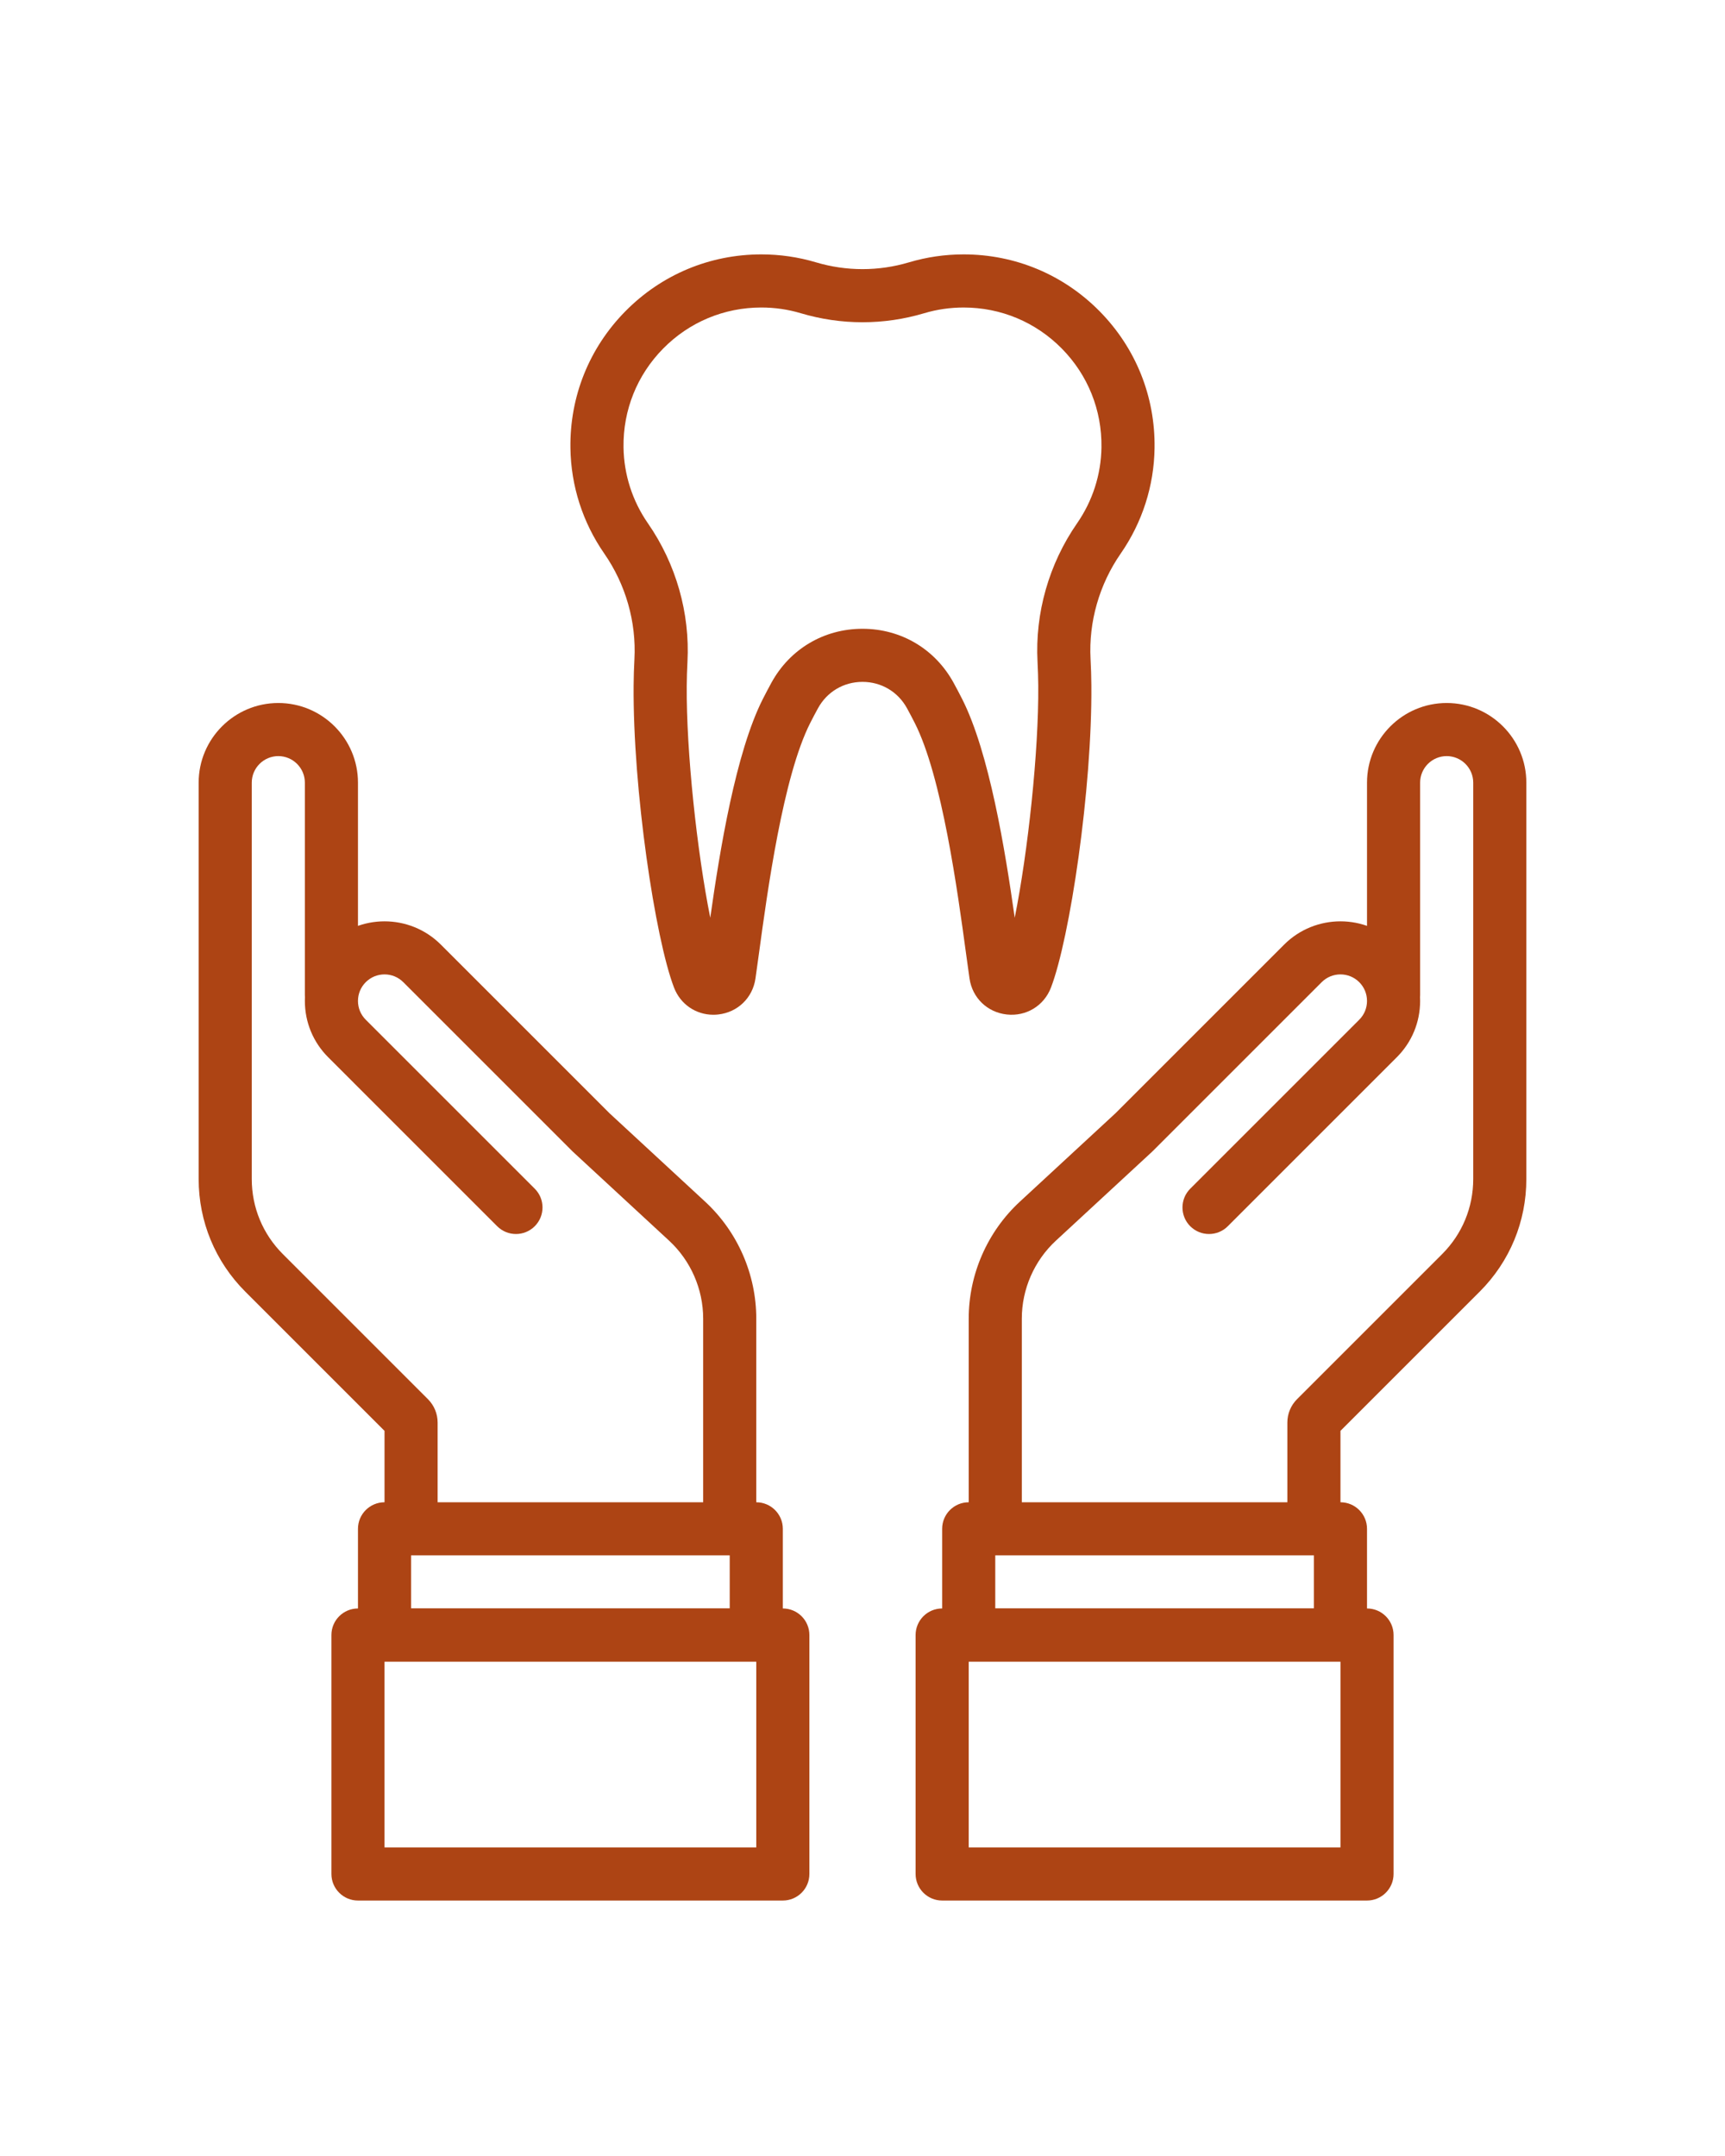 <svg xmlns="http://www.w3.org/2000/svg" xmlns:xlink="http://www.w3.org/1999/xlink" width="1080" zoomAndPan="magnify" viewBox="0 0 810 1012.5" height="1350" preserveAspectRatio="xMidYMid meet" version="1.0"><defs><clipPath id="fab030534d"><path d="M 604 330 L 716.973 330 L 716.973 725 L 604 725 Z M 604 330 " clip-rule="nonzero"/></clipPath><clipPath id="7c3e567ba3"><path d="M 429 755 L 655 755 L 655 892.988 L 429 892.988 Z M 429 755 " clip-rule="nonzero"/></clipPath><clipPath id="f4ec1514b7"><path d="M 93.281 330 L 206 330 L 206 725 L 93.281 725 Z M 93.281 330 " clip-rule="nonzero"/></clipPath><clipPath id="f3bb318876"><path d="M 155 755 L 381 755 L 381 892.988 L 155 892.988 Z M 155 755 " clip-rule="nonzero"/></clipPath><clipPath id="4d108a009d"><path d="M 267 119.371 L 543 119.371 L 543 477 L 267 477 Z M 267 119.371 " clip-rule="nonzero"/></clipPath></defs><path fill="#ad4414" d="M 467.34 724.66 C 460.453 724.66 454.871 719.078 454.871 712.191 L 454.871 619.25 C 454.871 598.461 463.625 578.438 478.891 564.324 L 523.805 522.793 L 602.98 443.613 C 617.566 429.031 641.297 429.031 655.883 443.613 C 662.949 450.68 666.836 460.074 666.836 470.066 C 666.836 480.059 662.949 489.453 655.879 496.516 L 576.531 575.867 C 571.664 580.734 563.77 580.734 558.898 575.867 C 554.031 571 554.031 563.105 558.898 558.234 L 638.25 478.883 C 640.605 476.527 641.902 473.398 641.902 470.066 C 641.902 466.734 640.605 463.605 638.25 461.25 C 635.895 458.895 632.762 457.598 629.434 457.598 C 626.105 457.598 622.973 458.895 620.617 461.25 L 541.266 540.602 C 541.152 540.715 541.035 540.828 540.914 540.938 L 495.824 582.633 C 485.645 592.043 479.809 605.391 479.809 619.25 L 479.809 712.191 C 479.809 719.078 474.227 724.66 467.34 724.66 Z M 467.34 724.66 " fill-opacity="1" fill-rule="nonzero"/><g clip-path="url(#fab030534d)"><path fill="#ad4414" d="M 616.965 724.66 C 610.078 724.66 604.496 719.078 604.496 712.191 L 604.496 668.09 C 604.496 663.926 606.117 660.016 609.062 657.07 L 677.168 588.961 C 686.59 579.543 691.777 567.02 691.777 553.695 L 691.777 367.551 C 691.777 360.676 686.184 355.082 679.309 355.082 C 672.434 355.082 666.84 360.676 666.84 367.551 L 666.84 467.301 C 666.84 474.188 661.258 479.77 654.371 479.77 C 647.484 479.77 641.902 474.188 641.902 467.301 L 641.902 367.551 C 641.902 346.926 658.684 330.145 679.309 330.145 C 699.934 330.145 716.715 346.926 716.715 367.551 L 716.715 553.695 C 716.715 573.68 708.934 592.465 694.801 606.598 L 629.434 671.965 L 629.434 712.191 C 629.434 719.078 623.852 724.66 616.965 724.66 Z M 616.965 724.66 " fill-opacity="1" fill-rule="nonzero"/></g><path fill="#ad4414" d="M 629.434 780.309 L 454.871 780.309 C 447.984 780.309 442.402 774.727 442.402 767.84 L 442.402 717.965 C 442.402 711.078 447.984 705.496 454.871 705.496 L 629.434 705.496 C 636.32 705.496 641.902 711.078 641.902 717.965 L 641.902 767.84 C 641.902 774.727 636.32 780.309 629.434 780.309 Z M 467.34 755.371 L 616.965 755.371 L 616.965 730.434 L 467.34 730.434 Z M 467.34 755.371 " fill-opacity="1" fill-rule="nonzero"/><g clip-path="url(#7c3e567ba3)"><path fill="#ad4414" d="M 641.902 892.527 L 442.402 892.527 C 435.516 892.527 429.934 886.945 429.934 880.059 L 429.934 767.84 C 429.934 760.953 435.516 755.371 442.402 755.371 L 641.902 755.371 C 648.789 755.371 654.371 760.953 654.371 767.84 L 654.371 880.059 C 654.371 886.945 648.789 892.527 641.902 892.527 Z M 454.871 867.59 L 629.434 867.59 L 629.434 780.309 L 454.871 780.309 Z M 454.871 867.59 " fill-opacity="1" fill-rule="nonzero"/></g><path fill="#ad4414" d="M 342.652 724.66 C 335.766 724.66 330.184 719.078 330.184 712.191 L 330.184 619.25 C 330.184 605.387 324.348 592.043 314.172 582.633 L 269.078 540.938 C 268.961 540.828 268.844 540.715 268.727 540.602 L 189.375 461.25 C 187.02 458.895 183.891 457.598 180.559 457.598 C 177.23 457.598 174.098 458.895 171.746 461.25 C 169.387 463.605 168.09 466.738 168.09 470.066 C 168.09 473.395 169.387 476.527 171.742 478.883 L 251.094 558.23 C 255.965 563.102 255.965 570.996 251.094 575.867 C 246.223 580.734 238.328 580.73 233.461 575.867 L 154.109 496.512 C 147.047 489.449 143.156 480.055 143.156 470.062 C 143.156 460.074 147.047 450.68 154.113 443.613 C 168.695 429.031 192.426 429.031 207.012 443.613 L 286.191 522.793 L 331.102 564.32 C 346.367 578.438 355.121 598.457 355.121 619.25 L 355.121 712.191 C 355.121 719.078 349.539 724.66 342.652 724.66 Z M 342.652 724.66 " fill-opacity="1" fill-rule="nonzero"/><g clip-path="url(#f4ec1514b7)"><path fill="#ad4414" d="M 193.027 724.66 C 186.145 724.66 180.559 719.078 180.559 712.191 L 180.559 671.965 L 115.191 606.598 C 101.062 592.465 93.281 573.68 93.281 553.695 L 93.281 367.551 C 93.281 346.926 110.062 330.145 130.688 330.145 C 151.309 330.145 168.09 346.926 168.09 367.551 L 168.09 467.301 C 168.09 474.188 162.508 479.77 155.621 479.77 C 148.738 479.77 143.152 474.188 143.152 467.301 L 143.152 367.551 C 143.152 360.676 137.559 355.082 130.688 355.082 C 123.812 355.082 118.219 360.676 118.219 367.551 L 118.219 553.695 C 118.219 567.02 123.402 579.543 132.824 588.961 L 200.934 657.07 C 203.875 660.016 205.496 663.926 205.496 668.09 L 205.496 712.191 C 205.496 719.078 199.914 724.66 193.027 724.66 Z M 193.027 724.66 " fill-opacity="1" fill-rule="nonzero"/></g><path fill="#ad4414" d="M 355.121 780.309 L 180.559 780.309 C 173.676 780.309 168.09 774.727 168.09 767.84 L 168.09 717.965 C 168.09 711.078 173.676 705.496 180.559 705.496 L 355.121 705.496 C 362.008 705.496 367.59 711.078 367.59 717.965 L 367.59 767.84 C 367.59 774.727 362.008 780.309 355.121 780.309 Z M 193.027 755.371 L 342.652 755.371 L 342.652 730.434 L 193.027 730.434 Z M 193.027 755.371 " fill-opacity="1" fill-rule="nonzero"/><g clip-path="url(#f3bb318876)"><path fill="#ad4414" d="M 367.59 892.527 L 168.09 892.527 C 161.207 892.527 155.621 886.945 155.621 880.059 L 155.621 767.84 C 155.621 760.953 161.207 755.371 168.09 755.371 L 367.59 755.371 C 374.477 755.371 380.059 760.953 380.059 767.84 L 380.059 880.059 C 380.059 886.945 374.477 892.527 367.59 892.527 Z M 180.559 867.59 L 355.121 867.59 L 355.121 780.309 L 180.559 780.309 Z M 180.559 867.59 " fill-opacity="1" fill-rule="nonzero"/></g><g clip-path="url(#4d108a009d)"><path fill="#ad4414" d="M 334.965 476.551 C 326.75 476.551 319.504 471.629 316.492 463.785 C 307.625 440.676 297.133 370.641 297.527 321.836 C 297.559 317.738 297.688 313.59 297.906 309.512 C 298.832 292.07 293.812 274.48 283.766 259.996 C 273.613 245.352 268.109 228.227 267.852 210.473 C 267.492 186.258 276.648 163.434 293.633 146.199 C 310.617 128.961 333.297 119.469 357.496 119.469 C 366.227 119.469 374.859 120.723 383.152 123.195 C 397.441 127.453 412.551 127.457 426.84 123.195 C 435.133 120.723 443.762 119.469 452.496 119.469 C 476.691 119.469 499.375 128.961 516.359 146.195 C 533.34 163.43 542.5 186.254 542.141 210.469 C 541.883 228.227 536.379 245.352 526.227 259.992 C 516.18 274.48 511.156 292.066 512.086 309.512 C 512.305 313.59 512.43 317.734 512.465 321.836 C 512.855 370.637 502.367 440.676 493.5 463.781 C 490.211 472.352 481.875 477.43 472.734 476.422 C 463.617 475.41 456.594 468.645 455.258 459.578 C 454.781 456.332 454.23 452.297 453.602 447.664 C 449.656 418.648 442.305 364.633 429.508 339.461 C 428.363 337.207 427.156 334.918 425.918 332.648 C 421.668 324.871 413.848 320.223 404.996 320.223 C 396.145 320.223 388.324 324.871 384.074 332.652 C 382.84 334.918 381.629 337.207 380.484 339.461 C 367.688 364.633 360.34 418.648 356.391 447.664 C 355.762 452.297 355.211 456.332 354.734 459.578 C 353.398 468.645 346.375 475.414 337.258 476.422 C 336.488 476.508 335.723 476.551 334.965 476.551 Z M 404.996 295.289 C 423.109 295.289 439.113 304.789 447.805 320.703 C 449.16 323.184 450.484 325.695 451.738 328.164 C 464.504 353.277 472.004 399.34 476.477 430.996 C 482.676 400.102 487.777 352.934 487.527 322.039 C 487.496 318.312 487.383 314.547 487.188 310.84 C 485.965 287.902 492.551 264.797 505.73 245.789 C 513.051 235.23 517.02 222.895 517.207 210.105 C 517.461 192.621 510.852 176.141 498.598 163.703 C 486.336 151.262 469.965 144.41 452.496 144.41 C 446.18 144.41 439.945 145.312 433.969 147.098 C 415.012 152.746 394.977 152.746 376.023 147.098 C 370.043 145.312 363.812 144.406 357.492 144.406 C 340.027 144.406 323.652 151.258 311.395 163.699 C 299.137 176.141 292.527 192.621 292.785 210.102 C 292.973 222.891 296.941 235.227 304.258 245.785 C 317.441 264.797 324.027 287.898 322.805 310.836 C 322.609 314.543 322.492 318.309 322.465 322.035 C 322.215 352.934 327.312 400.098 333.516 430.992 C 337.984 399.34 345.488 353.277 358.254 328.16 C 359.508 325.695 360.832 323.184 362.184 320.703 C 370.875 304.789 386.879 295.289 404.992 295.289 Z M 404.996 295.289 " fill-opacity="1" fill-rule="nonzero"/></g></svg>